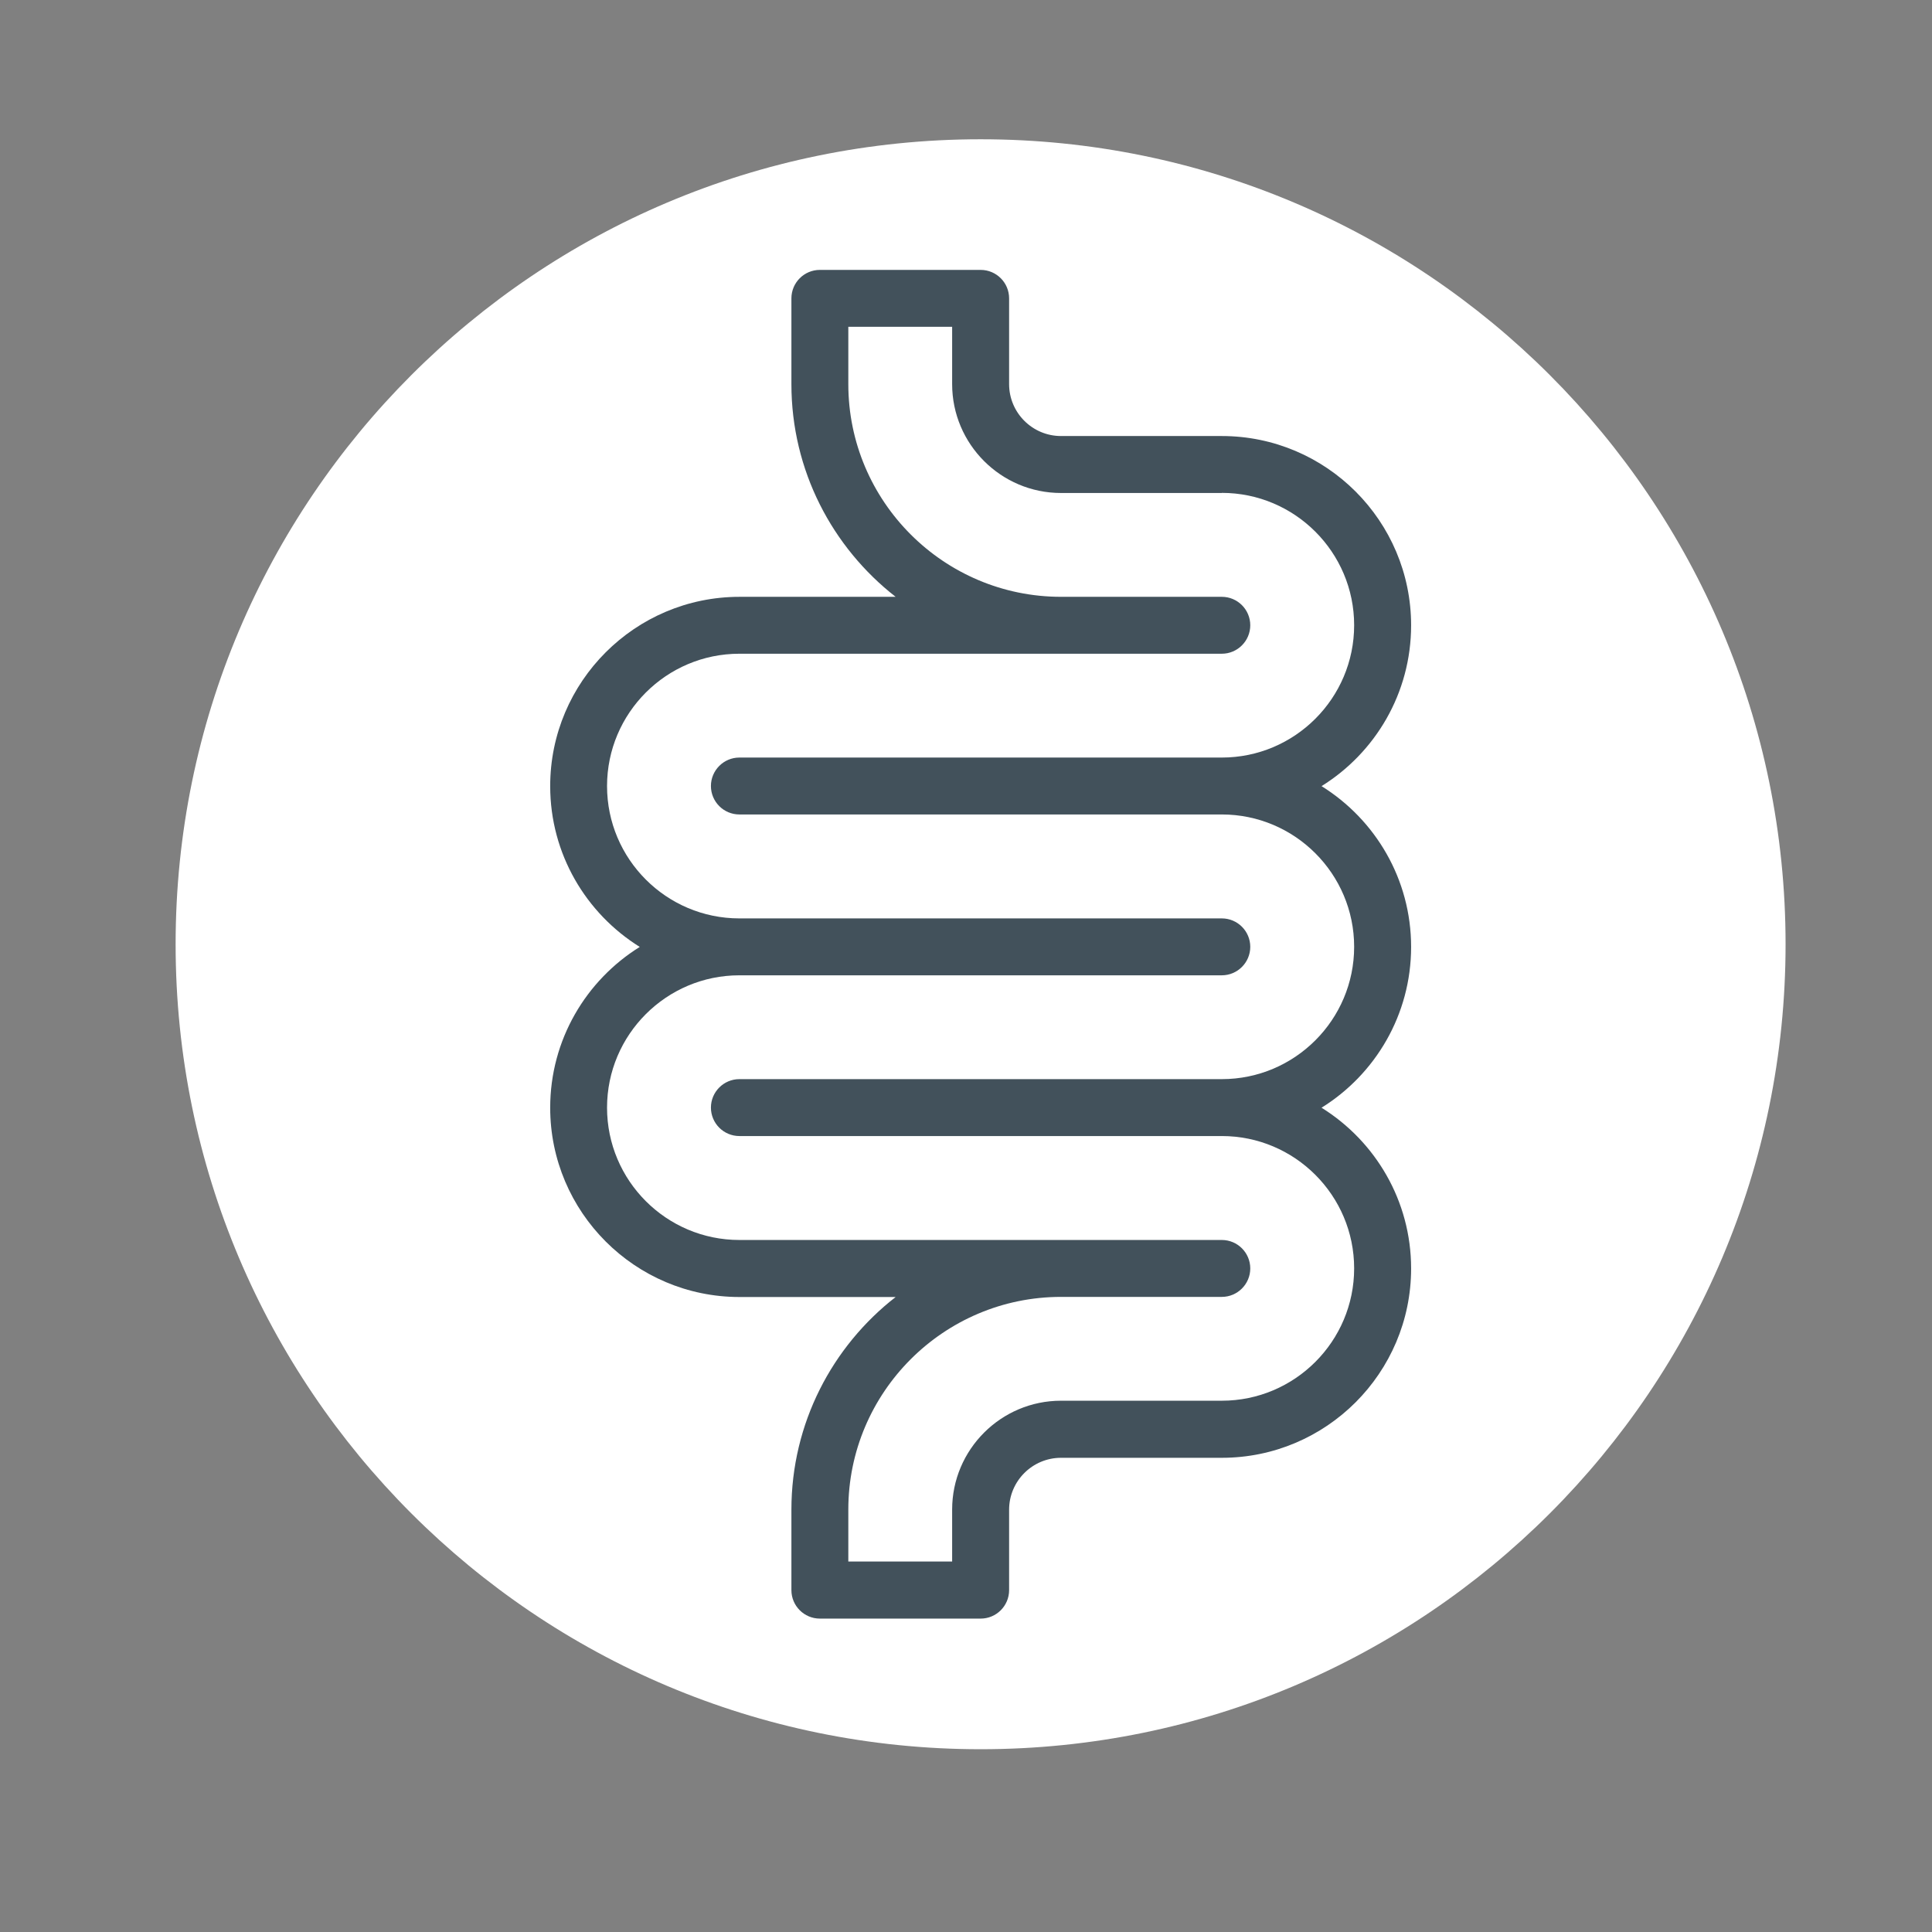 <svg viewBox="0 0 340.16 340.16" xmlns="http://www.w3.org/2000/svg" id="Icons"><rect x="0" y="0" width="340.16" height="340.16" fill="#808080" stroke="none"/><defs><style>.cls-1{fill:#42515b;stroke:#42515b;stroke-miterlimit:10;stroke-width:8.5px;}.cls-2{fill:#fff;stroke-width:0px;}</style></defs><circle r="125.88" cy="170.08" cx="170.08" class="cls-1"></circle><path d="m215.12,86.8h-28.31c-10.57,0-19.17-8.6-19.17-19.17v-10.09h-18.28v10.09c0,20.65,16.8,37.45,37.45,37.45h28.31c2.77,0,5.01,2.25,5.01,5.01s-2.25,5.01-5.01,5.01h-84.94c-12.85,0-23.3,10.45-23.3,23.3s10.45,23.3,23.3,23.3h84.94c2.77,0,5.01,2.25,5.01,5.01s-2.25,5.01-5.01,5.01h-84.94c-12.85,0-23.3,10.45-23.3,23.3s10.45,23.3,23.3,23.3h84.94c2.77,0,5.01,2.25,5.01,5.01s-2.25,5.01-5.01,5.01h-28.31c-20.65,0-37.45,16.8-37.45,37.45v9.14h18.28v-9.14c0-10.57,8.6-19.17,19.17-19.17h28.31c12.85,0,23.3-10.45,23.3-23.3s-10.45-23.3-23.3-23.3h-84.94c-2.77,0-5.01-2.25-5.01-5.01s2.25-5.01,5.01-5.01h84.94c12.85,0,23.3-10.45,23.3-23.3s-10.45-23.3-23.3-23.3h-84.94c-2.77,0-5.01-2.25-5.01-5.01s2.25-5.01,5.01-5.01h84.94c12.85,0,23.3-10.45,23.3-23.3s-10.45-23.3-23.3-23.3v.02Z" class="cls-2"></path><path d="m172.65,24.52c-78.28,0-141.73,63.46-141.73,141.73s63.46,141.73,141.73,141.73,141.73-63.46,141.73-141.73S250.93,24.52,172.65,24.52Zm75.8,142.2c0,11.94-6.31,22.43-15.77,28.31,9.46,5.89,15.77,16.37,15.77,28.31,0,18.38-14.95,33.33-33.33,33.33h-28.31c-5.04,0-9.14,4.1-9.14,9.14v14.16c0,2.77-2.25,5.01-5.01,5.01h-28.31c-2.77,0-5.01-2.25-5.01-5.01v-14.16c0-15.21,7.19-28.76,18.35-37.45h-27.49c-18.38,0-33.33-14.95-33.33-33.33,0-11.94,6.31-22.43,15.77-28.31-9.46-5.89-15.77-16.37-15.77-28.31,0-18.38,14.95-33.33,33.33-33.33h27.49c-11.15-8.7-18.35-22.25-18.35-37.45v-15.1c0-2.77,2.25-5.01,5.01-5.01h28.31c2.77,0,5.01,2.25,5.01,5.01v15.1c0,5.04,4.1,9.14,9.14,9.14h28.31c18.38,0,33.33,14.95,33.33,33.33,0,11.94-6.31,22.43-15.77,28.31,9.46,5.89,15.77,16.37,15.77,28.31h0Z" class="cls-2"></path></svg>